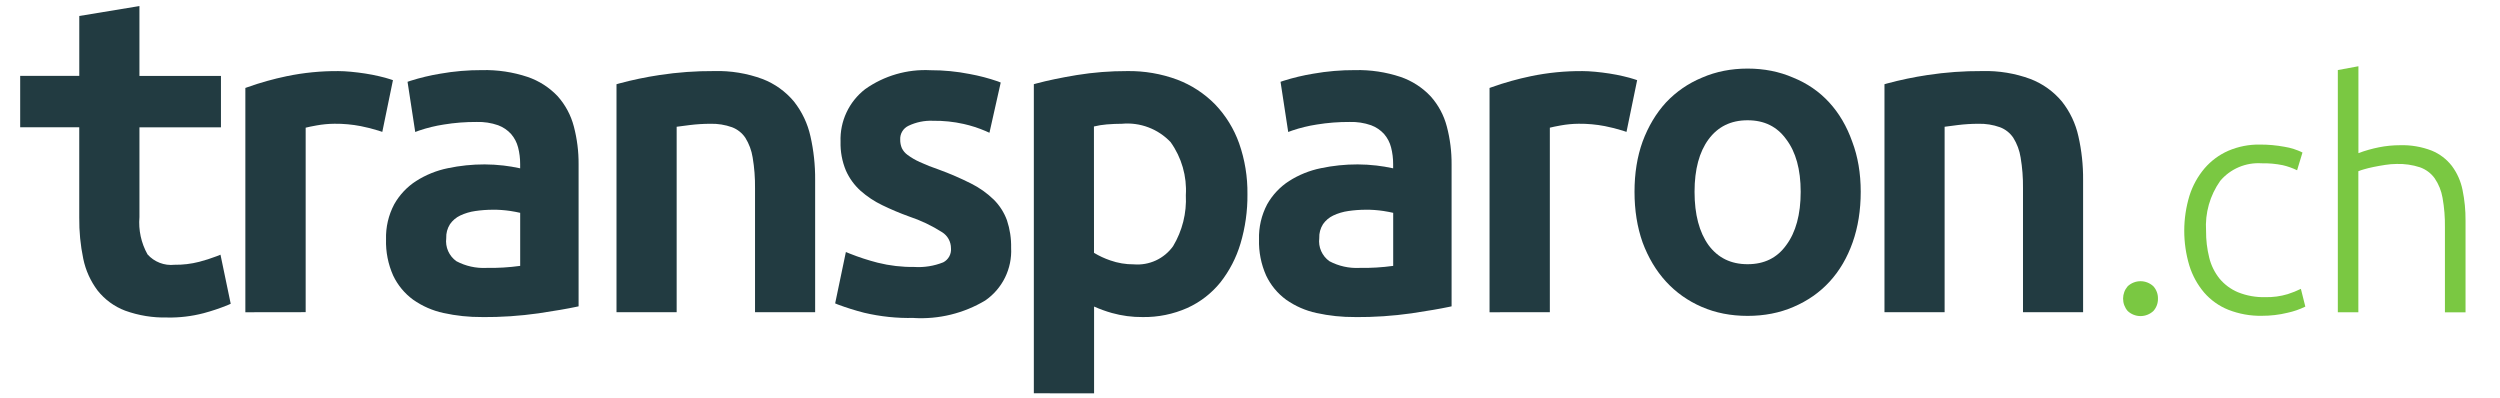 <svg width="176" height="28" viewBox="0 0 176 28" fill="none" xmlns="http://www.w3.org/2000/svg">
<path d="M151.92 21.024C151.928 21.346 151.812 21.657 151.597 21.895C151.352 22.124 151.028 22.252 150.693 22.252C150.357 22.252 150.034 22.124 149.789 21.895C149.58 21.653 149.465 21.344 149.465 21.024C149.465 20.705 149.58 20.396 149.789 20.154C150.034 19.924 150.357 19.797 150.693 19.797C151.028 19.797 151.352 19.924 151.597 20.154C151.812 20.392 151.928 20.703 151.92 21.024Z" fill="#7AC842"/>
<path d="M159.241 22.233C158.432 22.248 157.628 22.103 156.875 21.808C156.216 21.544 155.631 21.127 155.167 20.591C154.697 20.035 154.344 19.39 154.129 18.694C153.649 17.088 153.652 15.376 154.14 13.772C154.363 13.069 154.723 12.416 155.2 11.852C155.658 11.319 156.231 10.895 156.875 10.613C157.574 10.315 158.327 10.166 159.086 10.178C159.674 10.175 160.26 10.228 160.838 10.335C161.275 10.405 161.698 10.541 162.095 10.737L161.715 11.987C161.395 11.831 161.057 11.711 160.71 11.63C160.218 11.53 159.716 11.485 159.214 11.496C158.665 11.46 158.116 11.554 157.61 11.769C157.104 11.984 156.655 12.315 156.301 12.736C155.577 13.761 155.227 15.003 155.307 16.255C155.301 16.89 155.376 17.524 155.53 18.141C155.661 18.679 155.909 19.182 156.255 19.614C156.604 20.033 157.048 20.362 157.55 20.573C158.162 20.82 158.818 20.937 159.477 20.919C160.01 20.933 160.541 20.861 161.051 20.708C161.371 20.608 161.682 20.483 161.982 20.335L162.295 21.585C161.895 21.781 161.473 21.927 161.038 22.02C160.45 22.163 159.847 22.234 159.242 22.232" fill="#7AC842"/>
<path d="M164.583 21.985V4.932L166.033 4.664V10.781C166.505 10.604 166.991 10.466 167.485 10.368C167.97 10.272 168.463 10.223 168.958 10.223C169.72 10.199 170.479 10.329 171.19 10.602C171.752 10.832 172.243 11.205 172.614 11.685C172.985 12.184 173.24 12.76 173.362 13.37C173.509 14.082 173.58 14.808 173.574 15.535V21.987H172.123V16.007C172.134 15.311 172.077 14.616 171.956 13.931C171.872 13.434 171.682 12.962 171.398 12.546C171.138 12.19 170.776 11.921 170.36 11.776C169.834 11.605 169.282 11.526 168.73 11.542C168.457 11.543 168.184 11.566 167.915 11.609C167.625 11.653 167.353 11.702 167.1 11.754C166.847 11.806 166.62 11.861 166.419 11.921C166.286 11.957 166.155 12.001 166.028 12.054V21.985H164.583Z" fill="#7AC842"/>
<path d="M11.787 22.351C10.773 22.378 9.763 22.215 8.809 21.87C8.045 21.58 7.374 21.089 6.867 20.448C6.372 19.788 6.028 19.027 5.862 18.219C5.663 17.262 5.568 16.287 5.579 15.31V8.959H1.421V5.343H5.581V1.125L9.816 0.426V5.345H15.555V8.963H9.817V15.284C9.74 16.196 9.938 17.11 10.386 17.909C10.621 18.173 10.916 18.377 11.246 18.504C11.576 18.631 11.931 18.678 12.283 18.64C12.869 18.648 13.454 18.579 14.021 18.433C14.436 18.325 14.844 18.194 15.244 18.041L15.522 17.93L16.242 21.386L16.053 21.47C15.49 21.7 14.913 21.895 14.325 22.051C13.497 22.266 12.644 22.367 11.789 22.354" fill="#223B41"/>
<path d="M17.273 21.982V6.192L17.441 6.132C18.334 5.815 19.247 5.559 20.174 5.366C21.374 5.116 22.597 4.995 23.823 5.005C24.074 5.005 24.374 5.021 24.71 5.052C25.046 5.083 25.373 5.125 25.715 5.177C26.058 5.229 26.377 5.293 26.69 5.366C27.003 5.439 27.265 5.51 27.453 5.573L27.664 5.643L26.914 9.285L26.646 9.196C26.235 9.068 25.817 8.962 25.394 8.879C24.787 8.762 24.17 8.706 23.551 8.712C23.126 8.715 22.702 8.755 22.283 8.831C21.955 8.89 21.697 8.943 21.519 8.989V21.976L17.273 21.982Z" fill="#223B41"/>
<path d="M33.938 22.32C33.027 22.327 32.118 22.232 31.229 22.036C30.458 21.871 29.729 21.552 29.085 21.099C28.483 20.659 28 20.075 27.68 19.401C27.323 18.601 27.151 17.73 27.177 16.854C27.152 15.996 27.349 15.146 27.75 14.386C28.124 13.72 28.655 13.156 29.296 12.742C29.978 12.309 30.733 12.004 31.524 11.842C32.378 11.662 33.249 11.572 34.122 11.574C34.564 11.576 35.006 11.602 35.446 11.653C35.816 11.695 36.208 11.761 36.619 11.85V11.547C36.621 11.152 36.572 10.758 36.473 10.374C36.384 10.03 36.218 9.71 35.986 9.44C35.734 9.16 35.418 8.946 35.065 8.816C34.584 8.649 34.076 8.571 33.567 8.586C32.786 8.581 32.006 8.642 31.235 8.768C30.652 8.858 30.078 8.998 29.519 9.187L29.232 9.292L28.691 5.759L28.888 5.691C29.577 5.473 30.28 5.305 30.993 5.188C31.965 5.016 32.951 4.932 33.938 4.936C35.026 4.91 36.109 5.072 37.141 5.415C37.948 5.69 38.676 6.157 39.262 6.777C39.803 7.385 40.193 8.113 40.398 8.901C40.627 9.773 40.74 10.672 40.733 11.573V21.566L40.534 21.608C39.948 21.733 39.067 21.885 37.912 22.058C36.596 22.244 35.269 22.333 33.941 22.324M34.681 14.765C34.275 14.766 33.869 14.796 33.468 14.855C33.097 14.906 32.737 15.013 32.399 15.172C32.11 15.309 31.861 15.52 31.679 15.783C31.492 16.076 31.4 16.42 31.415 16.767C31.377 17.076 31.423 17.39 31.548 17.676C31.674 17.961 31.874 18.207 32.128 18.388C32.779 18.734 33.512 18.897 34.249 18.86C35.042 18.874 35.835 18.826 36.621 18.718V14.983C36.441 14.939 36.212 14.899 35.938 14.853C35.522 14.791 35.101 14.761 34.681 14.763" fill="#223B41"/>
<path d="M53.154 21.98V13.245C53.163 12.521 53.107 11.799 52.987 11.085C52.91 10.593 52.734 10.121 52.471 9.698C52.244 9.361 51.917 9.102 51.537 8.958C51.047 8.783 50.529 8.7 50.01 8.714C49.525 8.715 49.04 8.745 48.558 8.804C48.181 8.849 47.874 8.888 47.637 8.924V21.98H43.402V5.929L43.584 5.877C44.517 5.625 45.464 5.428 46.42 5.284C47.699 5.089 48.992 4.995 50.285 5.003C51.443 4.972 52.595 5.161 53.681 5.562C54.542 5.893 55.304 6.439 55.895 7.148C56.461 7.865 56.858 8.701 57.055 9.593C57.283 10.598 57.394 11.627 57.386 12.659V21.98H53.154Z" fill="#223B41"/>
<path d="M142.419 21.98V13.245C142.428 12.521 142.372 11.799 142.251 11.085C142.175 10.593 141.999 10.121 141.735 9.698C141.508 9.361 141.182 9.102 140.802 8.958C140.312 8.783 139.794 8.7 139.274 8.714C138.789 8.715 138.305 8.745 137.823 8.804C137.446 8.849 137.138 8.888 136.901 8.924V21.98H132.667V5.929L132.848 5.877C133.782 5.625 134.729 5.428 135.685 5.284C136.964 5.089 138.256 4.995 139.55 5.003C140.707 4.972 141.86 5.161 142.946 5.562C143.807 5.893 144.569 6.439 145.16 7.148C145.726 7.865 146.123 8.701 146.319 9.593C146.547 10.598 146.658 11.627 146.65 12.659V21.98H142.419Z" fill="#223B41"/>
<path d="M64.327 22.382C63.153 22.411 61.98 22.288 60.837 22.018C60.21 21.858 59.593 21.664 58.987 21.438L58.795 21.358L59.55 17.742L59.829 17.856C60.468 18.11 61.123 18.323 61.788 18.494C62.63 18.704 63.495 18.805 64.362 18.794C65.059 18.838 65.757 18.727 66.405 18.468C66.585 18.375 66.732 18.23 66.829 18.053C66.926 17.875 66.968 17.673 66.949 17.472C66.948 17.247 66.891 17.027 66.783 16.831C66.674 16.634 66.518 16.469 66.328 16.349C65.6 15.885 64.817 15.512 63.997 15.24C63.353 15.008 62.723 14.742 62.108 14.443C61.556 14.178 61.044 13.838 60.585 13.432C60.145 13.035 59.793 12.55 59.552 12.008C59.285 11.365 59.156 10.673 59.175 9.977C59.148 9.267 59.291 8.561 59.593 7.917C59.894 7.274 60.344 6.712 60.906 6.277C62.245 5.328 63.865 4.858 65.504 4.943C66.432 4.941 67.358 5.03 68.269 5.211C68.942 5.334 69.605 5.508 70.252 5.731L70.451 5.811L69.657 9.347L69.376 9.221C68.883 9.011 68.371 8.845 67.847 8.727C67.138 8.568 66.412 8.493 65.685 8.503C65.087 8.477 64.492 8.599 63.953 8.858C63.771 8.944 63.62 9.082 63.517 9.254C63.414 9.426 63.364 9.625 63.375 9.825C63.37 10.033 63.41 10.24 63.491 10.432C63.584 10.621 63.722 10.784 63.893 10.907C64.158 11.102 64.442 11.268 64.742 11.403C65.177 11.603 65.622 11.78 66.075 11.932C66.856 12.216 67.618 12.545 68.36 12.919C68.945 13.21 69.482 13.59 69.952 14.045C70.37 14.458 70.69 14.958 70.891 15.51C71.098 16.134 71.197 16.789 71.183 17.446C71.221 18.168 71.073 18.888 70.755 19.537C70.436 20.186 69.957 20.743 69.362 21.154C67.846 22.061 66.092 22.49 64.329 22.387" fill="#223B41"/>
<path d="M72.782 27.688V5.926L72.968 5.875C73.738 5.668 74.691 5.469 75.799 5.285C76.976 5.094 78.166 5 79.358 5.004C80.558 4.986 81.752 5.191 82.877 5.607C83.881 5.988 84.79 6.582 85.543 7.348C86.293 8.132 86.87 9.067 87.234 10.09C87.638 11.242 87.836 12.457 87.82 13.678C87.831 14.852 87.666 16.021 87.331 17.146C87.035 18.14 86.555 19.068 85.914 19.883C85.289 20.655 84.492 21.271 83.586 21.681C82.597 22.119 81.524 22.338 80.442 22.321C79.71 22.328 78.98 22.231 78.275 22.034C77.847 21.913 77.429 21.762 77.023 21.581V27.689L72.782 27.688ZM77.018 17.8C77.379 18.018 77.763 18.196 78.162 18.332C78.695 18.52 79.256 18.614 79.821 18.61C80.353 18.655 80.888 18.56 81.373 18.336C81.857 18.112 82.275 17.765 82.586 17.331C83.235 16.249 83.548 14.998 83.483 13.738C83.565 12.409 83.187 11.092 82.413 10.009C81.977 9.547 81.442 9.19 80.848 8.966C80.254 8.741 79.616 8.655 78.984 8.713C78.642 8.713 78.28 8.729 77.908 8.759C77.606 8.784 77.307 8.832 77.013 8.904L77.018 17.8Z" fill="#223B41"/>
<path d="M95.396 22.32C94.485 22.327 93.576 22.232 92.686 22.036C91.916 21.871 91.187 21.552 90.543 21.099C89.94 20.659 89.457 20.075 89.138 19.401C88.781 18.601 88.609 17.73 88.635 16.854C88.609 15.996 88.807 15.146 89.207 14.386C89.582 13.72 90.113 13.156 90.755 12.742C91.436 12.309 92.192 12.004 92.983 11.842C93.837 11.662 94.707 11.572 95.58 11.574C96.023 11.576 96.465 11.602 96.904 11.653C97.274 11.695 97.667 11.761 98.077 11.85V11.547C98.079 11.152 98.03 10.758 97.931 10.374C97.843 10.03 97.676 9.71 97.445 9.44C97.193 9.16 96.876 8.946 96.523 8.816C96.042 8.649 95.534 8.571 95.026 8.586C94.244 8.581 93.464 8.642 92.693 8.768C92.11 8.858 91.536 8.998 90.978 9.187L90.69 9.292L90.15 5.759L90.347 5.691C91.035 5.473 91.739 5.305 92.451 5.188C93.424 5.016 94.409 4.932 95.397 4.936C96.484 4.91 97.567 5.072 98.599 5.415C99.407 5.692 100.136 6.162 100.721 6.785C101.263 7.392 101.652 8.12 101.857 8.908C102.087 9.78 102.199 10.679 102.192 11.581V21.566L101.994 21.608C101.407 21.733 100.527 21.885 99.372 22.058C98.056 22.244 96.729 22.333 95.401 22.324M96.141 14.765C95.735 14.766 95.329 14.796 94.927 14.855C94.557 14.906 94.197 15.013 93.859 15.172C93.57 15.309 93.322 15.52 93.139 15.783C92.953 16.076 92.861 16.42 92.876 16.767C92.837 17.076 92.883 17.39 93.009 17.676C93.135 17.961 93.335 18.207 93.589 18.388C94.24 18.734 94.973 18.897 95.71 18.86C96.503 18.874 97.296 18.826 98.081 18.718V14.983C97.902 14.939 97.673 14.899 97.398 14.853C96.983 14.791 96.562 14.761 96.142 14.763" fill="#223B41"/>
<path d="M104.864 21.982V6.192L105.031 6.132C105.924 5.815 106.837 5.559 107.765 5.366C108.964 5.116 110.187 4.995 111.413 5.005C111.664 5.005 111.964 5.021 112.3 5.052C112.636 5.083 112.963 5.125 113.306 5.177C113.648 5.229 113.966 5.293 114.28 5.366C114.594 5.439 114.855 5.51 115.044 5.573L115.255 5.643L114.505 9.285L114.237 9.196C113.825 9.068 113.408 8.962 112.985 8.879C112.377 8.762 111.76 8.706 111.141 8.712C110.716 8.715 110.292 8.755 109.874 8.831C109.545 8.89 109.287 8.943 109.109 8.989V21.977L104.864 21.982Z" fill="#223B41"/>
<path fill-rule="evenodd" clip-rule="evenodd" d="M115.638 17.064C115.258 15.988 115.07 14.8 115.07 13.502C115.07 12.204 115.258 11.026 115.638 9.97L115.639 9.968C116.039 8.895 116.588 7.975 117.287 7.212L117.289 7.21C118.009 6.448 118.857 5.865 119.831 5.462C120.806 5.039 121.874 4.828 123.032 4.828C124.19 4.828 125.258 5.039 126.233 5.462C127.228 5.865 128.076 6.448 128.777 7.212C129.477 7.976 130.016 8.896 130.395 9.969C130.796 11.025 130.995 12.204 130.995 13.502C130.995 14.8 130.806 15.988 130.426 17.064C130.047 18.138 129.508 19.059 128.808 19.823C128.108 20.587 127.259 21.18 126.266 21.604C125.29 22.028 124.211 22.238 123.032 22.238C121.853 22.238 120.774 22.028 119.798 21.603C118.825 21.18 117.987 20.587 117.287 19.823C116.588 19.06 116.039 18.14 115.639 17.067L115.638 17.064ZM125.752 9.809C125.11 8.915 124.212 8.467 123.032 8.467C121.853 8.467 120.943 8.915 120.28 9.811C119.632 10.695 119.296 11.918 119.296 13.502C119.296 15.106 119.632 16.351 120.28 17.256C120.943 18.152 121.853 18.6 123.032 18.6C124.212 18.6 125.11 18.152 125.752 17.257L125.754 17.255C126.423 16.35 126.768 15.106 126.768 13.502C126.768 11.919 126.423 10.697 125.755 9.813L125.752 9.809Z" fill="#223B41"/>
</svg>

